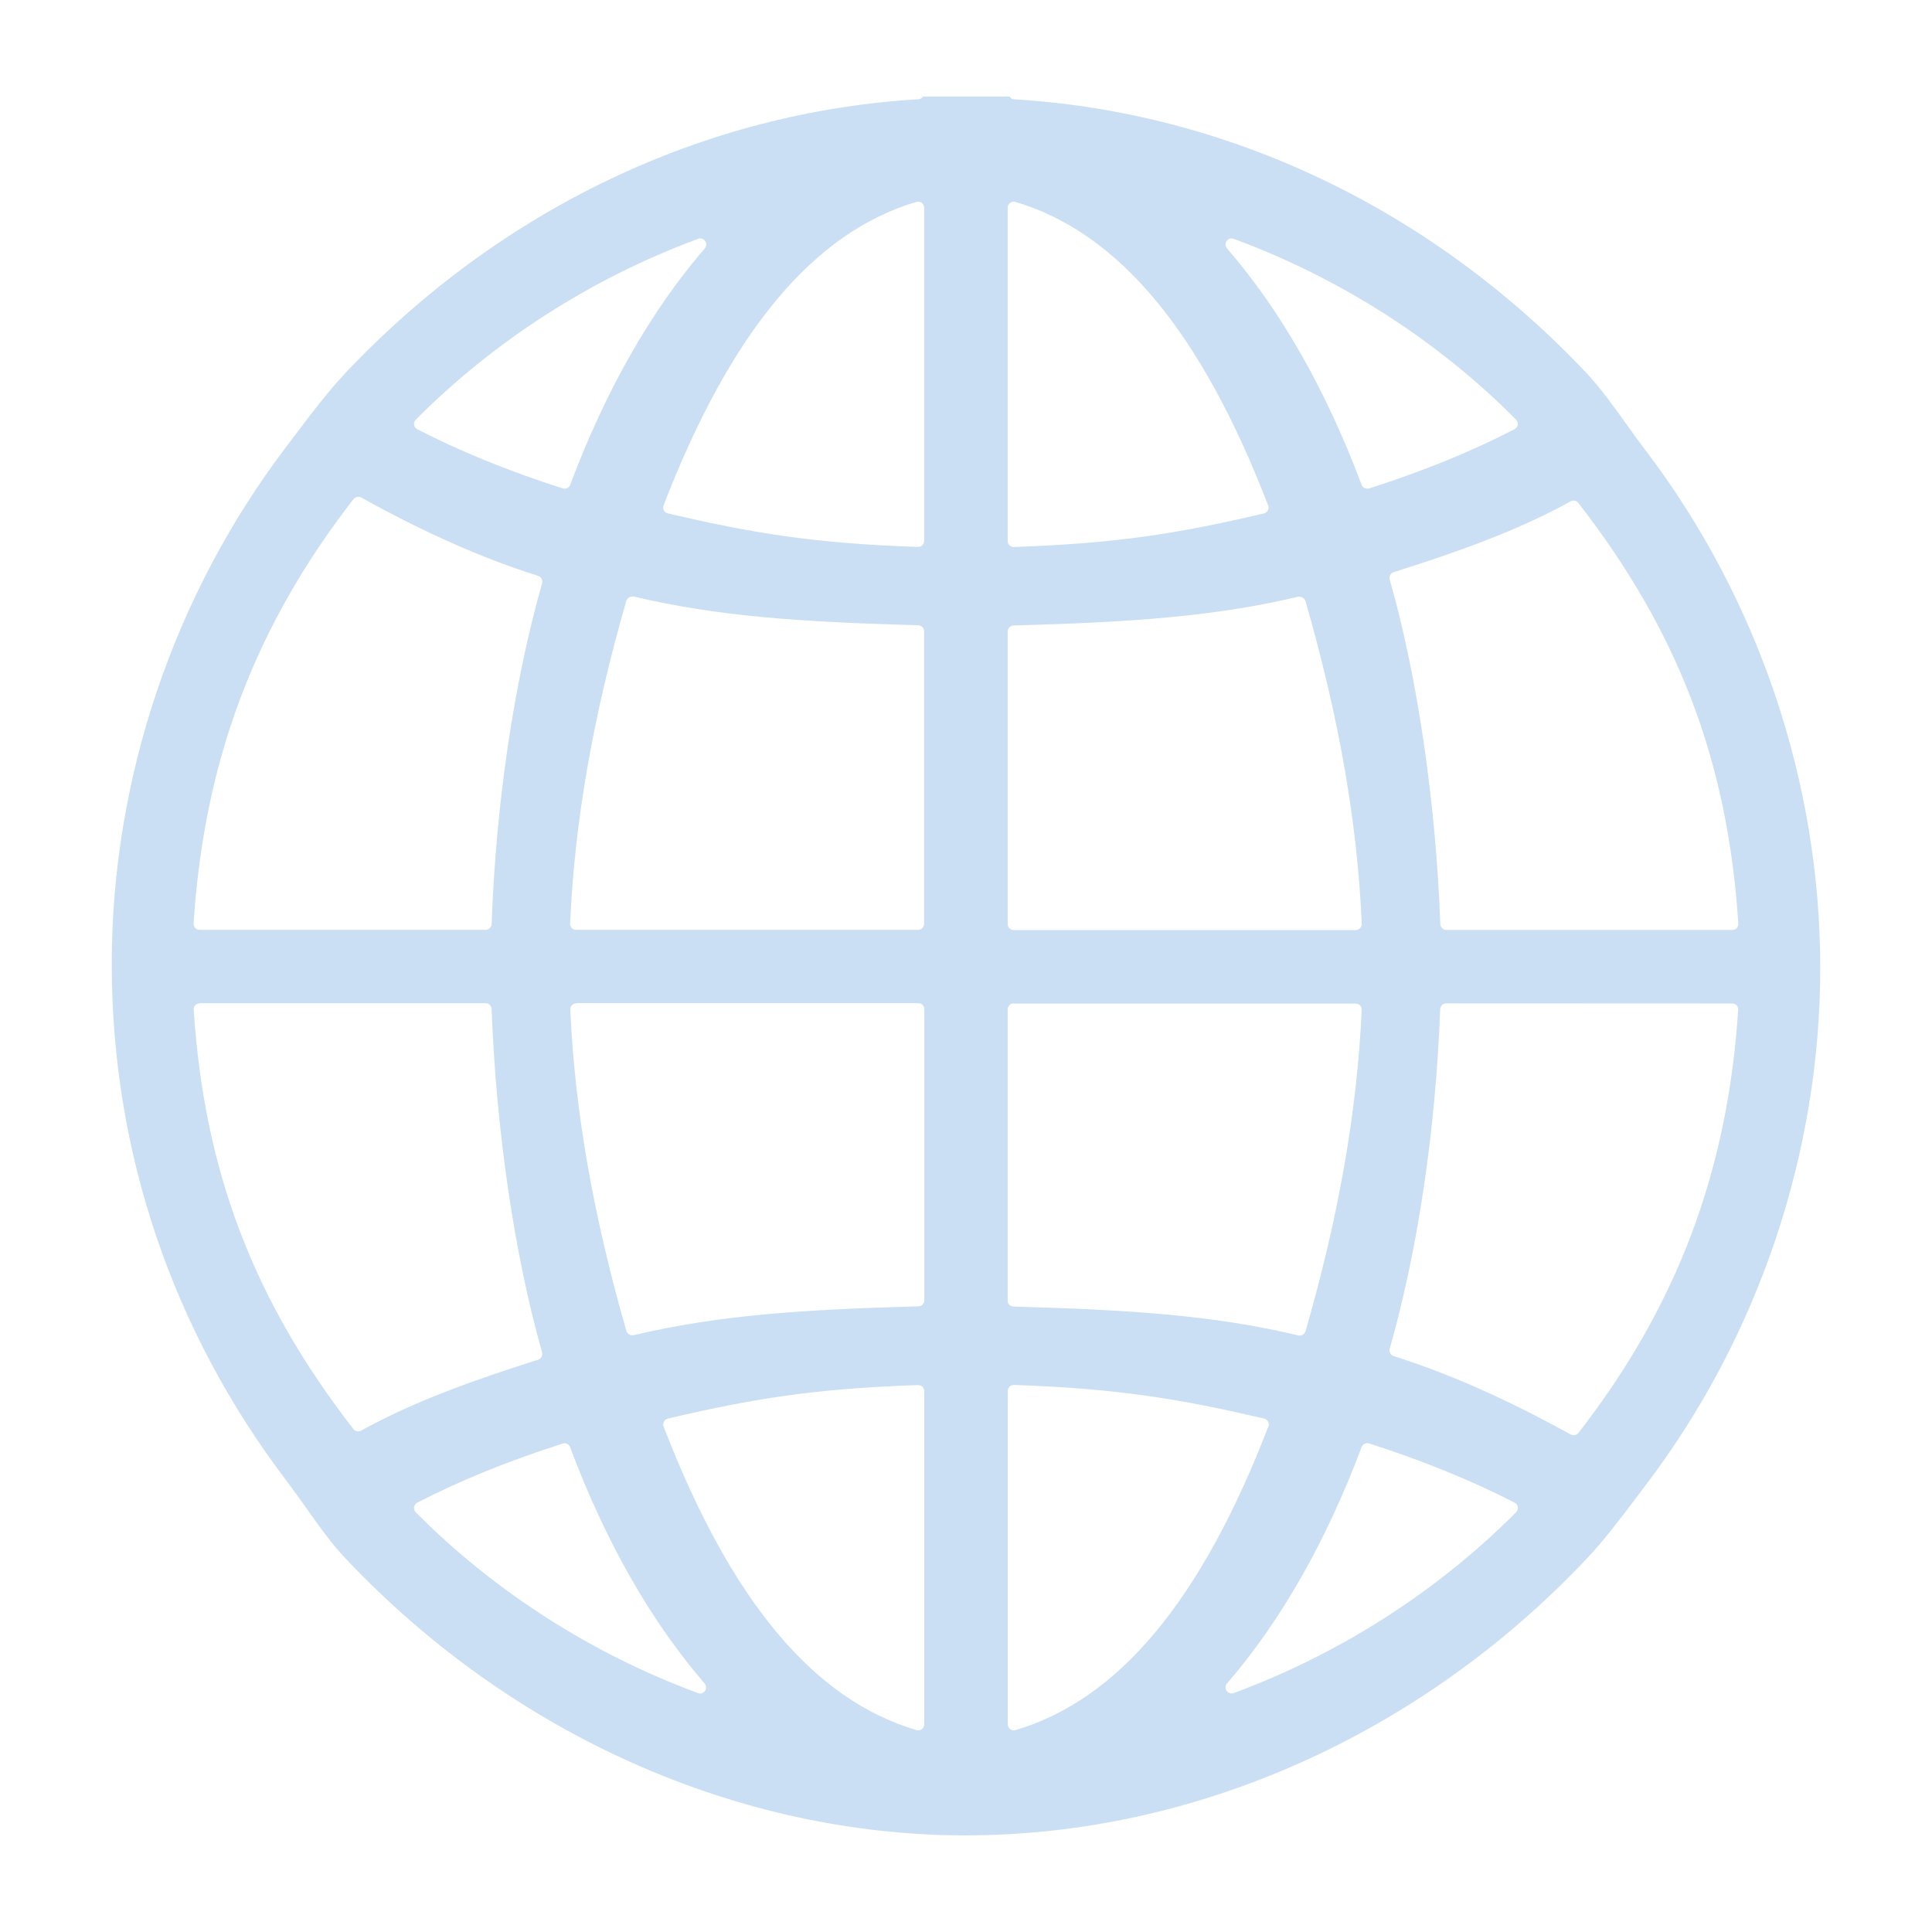 <?xml version="1.0" encoding="utf-8"?>
<!-- Generator: Adobe Illustrator 16.0.0, SVG Export Plug-In . SVG Version: 6.00 Build 0)  -->
<!DOCTYPE svg PUBLIC "-//W3C//DTD SVG 1.1//EN" "http://www.w3.org/Graphics/SVG/1.1/DTD/svg11.dtd">
<svg version="1.1" id="Layer_1" xmlns="http://www.w3.org/2000/svg" xmlns:xlink="http://www.w3.org/1999/xlink" x="0px" y="0px"
	 width="32px" height="32px" viewBox="0 0 32 32" enable-background="new 0 0 32 32" xml:space="preserve">
<path fill="#CADFF4" d="M15.999,30.4c-3.776,0-7.521-1.67-10.271-4.582c-0.229-0.239-0.448-0.547-0.659-0.846
	c-0.109-0.152-0.215-0.302-0.318-0.438c-1.897-2.494-2.9-5.456-2.9-8.566c0-3.076,1.029-6.124,2.9-8.581l0.159-0.21
	c0.261-0.346,0.532-0.703,0.816-1.004c2.562-2.711,5.931-4.318,9.486-4.529c0.031-0.002,0.062-0.02,0.076-0.045h1.435
	c0.017,0.025,0.037,0.043,0.062,0.045c3.556,0.211,6.925,1.819,9.487,4.529c0.23,0.243,0.453,0.555,0.668,0.854
	c0.104,0.146,0.207,0.289,0.308,0.422c1.871,2.457,2.901,5.505,2.901,8.581s-1.03,6.123-2.901,8.582l-0.162,0.215
	c-0.262,0.344-0.528,0.699-0.813,0.998c-2.746,2.906-6.488,4.574-10.271,4.574H15.999z M15.204,22.941
	c-1.738,0.059-2.758,0.231-4.141,0.555c-0.029,0.007-0.054,0.025-0.066,0.051c-0.013,0.026-0.016,0.057-0.005,0.083
	c1.11,2.878,2.48,4.522,4.188,5.026c0.01,0.003,0.02,0.004,0.028,0.004c0.021,0,0.042-0.006,0.061-0.02
	c0.023-0.021,0.04-0.05,0.04-0.08V23.04c0-0.026-0.013-0.054-0.031-0.072c-0.019-0.018-0.043-0.026-0.068-0.026
	C15.206,22.941,15.205,22.941,15.204,22.941z M16.791,22.939c-0.026,0-0.051,0.012-0.069,0.028c-0.02,0.019-0.031,0.046-0.031,0.072
	v5.521c0,0.03,0.017,0.061,0.041,0.08c0.019,0.012,0.039,0.02,0.061,0.02c0.009,0,0.02-0.002,0.027-0.004
	c1.709-0.506,3.078-2.15,4.187-5.026c0.013-0.026,0.011-0.058-0.004-0.083c-0.014-0.025-0.037-0.044-0.065-0.051
	c-1.381-0.322-2.402-0.496-4.142-0.557C16.793,22.939,16.791,22.939,16.791,22.939z M22.647,23.904
	c-0.041,0-0.078,0.023-0.094,0.063c-0.587,1.564-1.337,2.882-2.23,3.917c-0.029,0.034-0.033,0.086-0.006,0.122
	c0.018,0.027,0.049,0.043,0.082,0.043c0.012,0,0.022-0.002,0.033-0.006c1.76-0.649,3.377-1.687,4.68-2.996
	c0.021-0.022,0.033-0.055,0.027-0.086c-0.004-0.03-0.023-0.06-0.054-0.073c-0.707-0.365-1.519-0.695-2.407-0.98
	C22.669,23.904,22.657,23.904,22.647,23.904z M9.321,23.91c-0.896,0.285-1.707,0.615-2.41,0.979
	c-0.027,0.016-0.047,0.043-0.053,0.073c-0.004,0.031,0.006,0.063,0.028,0.086c1.302,1.312,2.919,2.347,4.676,2.995
	c0.011,0.005,0.021,0.007,0.034,0.007c0.032,0,0.063-0.016,0.082-0.043c0.026-0.038,0.022-0.088-0.007-0.123
	c-0.893-1.034-1.643-2.352-2.229-3.915c-0.015-0.039-0.053-0.064-0.094-0.064C9.34,23.904,9.331,23.906,9.321,23.91z M23.956,16.619
	c-0.055,0-0.1,0.042-0.102,0.096c-0.074,1.998-0.371,3.995-0.836,5.623c-0.015,0.053,0.016,0.105,0.065,0.123
	c0.924,0.292,1.881,0.717,2.933,1.299c0.016,0.008,0.03,0.012,0.049,0.012c0.029,0,0.059-0.014,0.078-0.037
	c1.629-2.098,2.471-4.323,2.647-7.008c0.002-0.028-0.008-0.057-0.026-0.076s-0.045-0.03-0.072-0.03L23.956,16.619L23.956,16.619z
	 M3.307,16.619c-0.028,0-0.055,0.012-0.073,0.031c-0.02,0.02-0.028,0.047-0.026,0.074C3.384,19.4,4.2,21.541,5.854,23.67
	c0.02,0.023,0.05,0.038,0.08,0.038c0.016,0,0.032-0.004,0.048-0.013c0.907-0.502,1.943-0.86,2.931-1.174
	c0.051-0.017,0.08-0.07,0.065-0.123c-0.455-1.602-0.761-3.674-0.835-5.686c-0.002-0.054-0.047-0.096-0.101-0.096H3.307V16.619z
	 M16.791,16.619c-0.056,0-0.101,0.045-0.101,0.1v4.822c0,0.055,0.043,0.1,0.098,0.1c1.934,0.053,3.327,0.146,4.717,0.478
	c0.008,0.002,0.016,0.002,0.023,0.002c0.043,0,0.082-0.028,0.096-0.072c0.553-1.918,0.855-3.659,0.93-5.323
	c0-0.027-0.01-0.054-0.027-0.074c-0.02-0.02-0.045-0.029-0.071-0.029h-5.664V16.619z M9.545,16.619
	c-0.026,0-0.054,0.011-0.071,0.029c-0.021,0.021-0.029,0.047-0.028,0.074c0.073,1.661,0.377,3.403,0.929,5.323
	c0.014,0.044,0.054,0.072,0.097,0.072c0.008,0,0.016,0,0.022-0.002c1.392-0.33,2.783-0.425,4.717-0.478
	c0.056,0,0.099-0.045,0.099-0.1v-4.822c0-0.055-0.045-0.1-0.101-0.1H9.545V16.619z M26.065,8.291c-0.019,0-0.033,0.004-0.049,0.012
	c-0.904,0.502-1.943,0.861-2.933,1.174c-0.051,0.018-0.08,0.071-0.065,0.123c0.459,1.607,0.764,3.688,0.838,5.706
	c0.002,0.054,0.047,0.097,0.1,0.097h4.738c0.027,0,0.053-0.012,0.072-0.031c0.019-0.021,0.028-0.048,0.026-0.075
	c-0.174-2.684-0.992-4.831-2.649-6.966C26.124,8.305,26.095,8.291,26.065,8.291z M21.505,9.883c-1.391,0.33-2.783,0.424-4.717,0.477
	c-0.055,0.001-0.098,0.045-0.098,0.101v4.843c0,0.056,0.045,0.101,0.101,0.101h5.664c0.026,0,0.055-0.012,0.071-0.03
	c0.021-0.021,0.029-0.047,0.029-0.074c-0.072-1.67-0.377-3.418-0.932-5.344c-0.014-0.044-0.053-0.072-0.096-0.072
	C21.521,9.881,21.513,9.881,21.505,9.883z M10.47,9.881c-0.044,0-0.083,0.028-0.097,0.072c-0.555,1.928-0.858,3.676-0.93,5.344
	c-0.002,0.027,0.009,0.055,0.027,0.074c0.02,0.02,0.045,0.03,0.071,0.03h5.664c0.056,0,0.101-0.045,0.101-0.101v-4.843
	c0-0.056-0.043-0.1-0.099-0.101c-1.934-0.053-3.325-0.146-4.717-0.477C10.485,9.881,10.478,9.881,10.47,9.881z M5.935,8.229
	c-0.03,0-0.062,0.015-0.08,0.038c-1.633,2.104-2.476,4.335-2.648,7.028c-0.002,0.026,0.008,0.055,0.026,0.075
	c0.018,0.02,0.045,0.031,0.073,0.031h4.735c0.056,0,0.1-0.043,0.102-0.097c0.072-2.002,0.37-4.006,0.836-5.644
	c0.015-0.052-0.016-0.105-0.065-0.122C7.985,9.246,7.026,8.819,5.982,8.24C5.967,8.231,5.95,8.229,5.935,8.229z M16.791,3.34
	c-0.021,0-0.042,0.007-0.06,0.02c-0.025,0.021-0.041,0.05-0.041,0.08V8.96c0,0.026,0.012,0.054,0.031,0.072
	C16.74,9.05,16.765,9.06,16.79,9.06c0.001,0,0.003,0,0.003,0c1.739-0.06,2.761-0.232,4.142-0.556
	C20.963,8.497,20.987,8.479,21,8.453c0.013-0.026,0.017-0.057,0.004-0.083c-1.108-2.876-2.479-4.521-4.187-5.026
	C16.81,3.342,16.799,3.34,16.791,3.34z M15.179,3.344c-1.706,0.504-3.076,2.148-4.188,5.026c-0.011,0.026-0.009,0.058,0.005,0.083
	c0.014,0.024,0.037,0.044,0.066,0.051C12.446,8.826,13.465,9,15.204,9.059c0.001,0,0.002,0,0.004,0c0.025,0,0.051-0.01,0.068-0.026
	c0.02-0.021,0.031-0.046,0.031-0.072V3.439c0-0.03-0.017-0.061-0.04-0.08c-0.019-0.014-0.038-0.02-0.061-0.02
	C15.198,3.34,15.188,3.341,15.179,3.344z M20.399,3.949c-0.033,0-0.064,0.016-0.082,0.043c-0.027,0.036-0.023,0.088,0.006,0.122
	c0.893,1.031,1.643,2.351,2.23,3.917c0.016,0.039,0.053,0.063,0.094,0.063c0.01,0,0.021-0.001,0.031-0.004
	c0.893-0.285,1.702-0.615,2.407-0.981c0.029-0.015,0.049-0.042,0.054-0.072c0.006-0.031-0.007-0.063-0.027-0.086
	c-1.301-1.312-2.92-2.347-4.68-2.996C20.423,3.951,20.411,3.949,20.399,3.949z M11.563,3.956C9.804,4.605,8.187,5.643,6.887,6.951
	C6.864,6.974,6.854,7.006,6.858,7.037c0.006,0.03,0.024,0.059,0.053,0.072c0.707,0.366,1.519,0.696,2.41,0.981
	c0.01,0.003,0.02,0.004,0.029,0.004c0.041,0,0.079-0.024,0.094-0.063c0.586-1.563,1.336-2.882,2.229-3.916
	c0.029-0.035,0.033-0.086,0.007-0.123c-0.02-0.027-0.05-0.043-0.082-0.043C11.584,3.949,11.573,3.951,11.563,3.956z"/>
</svg>
